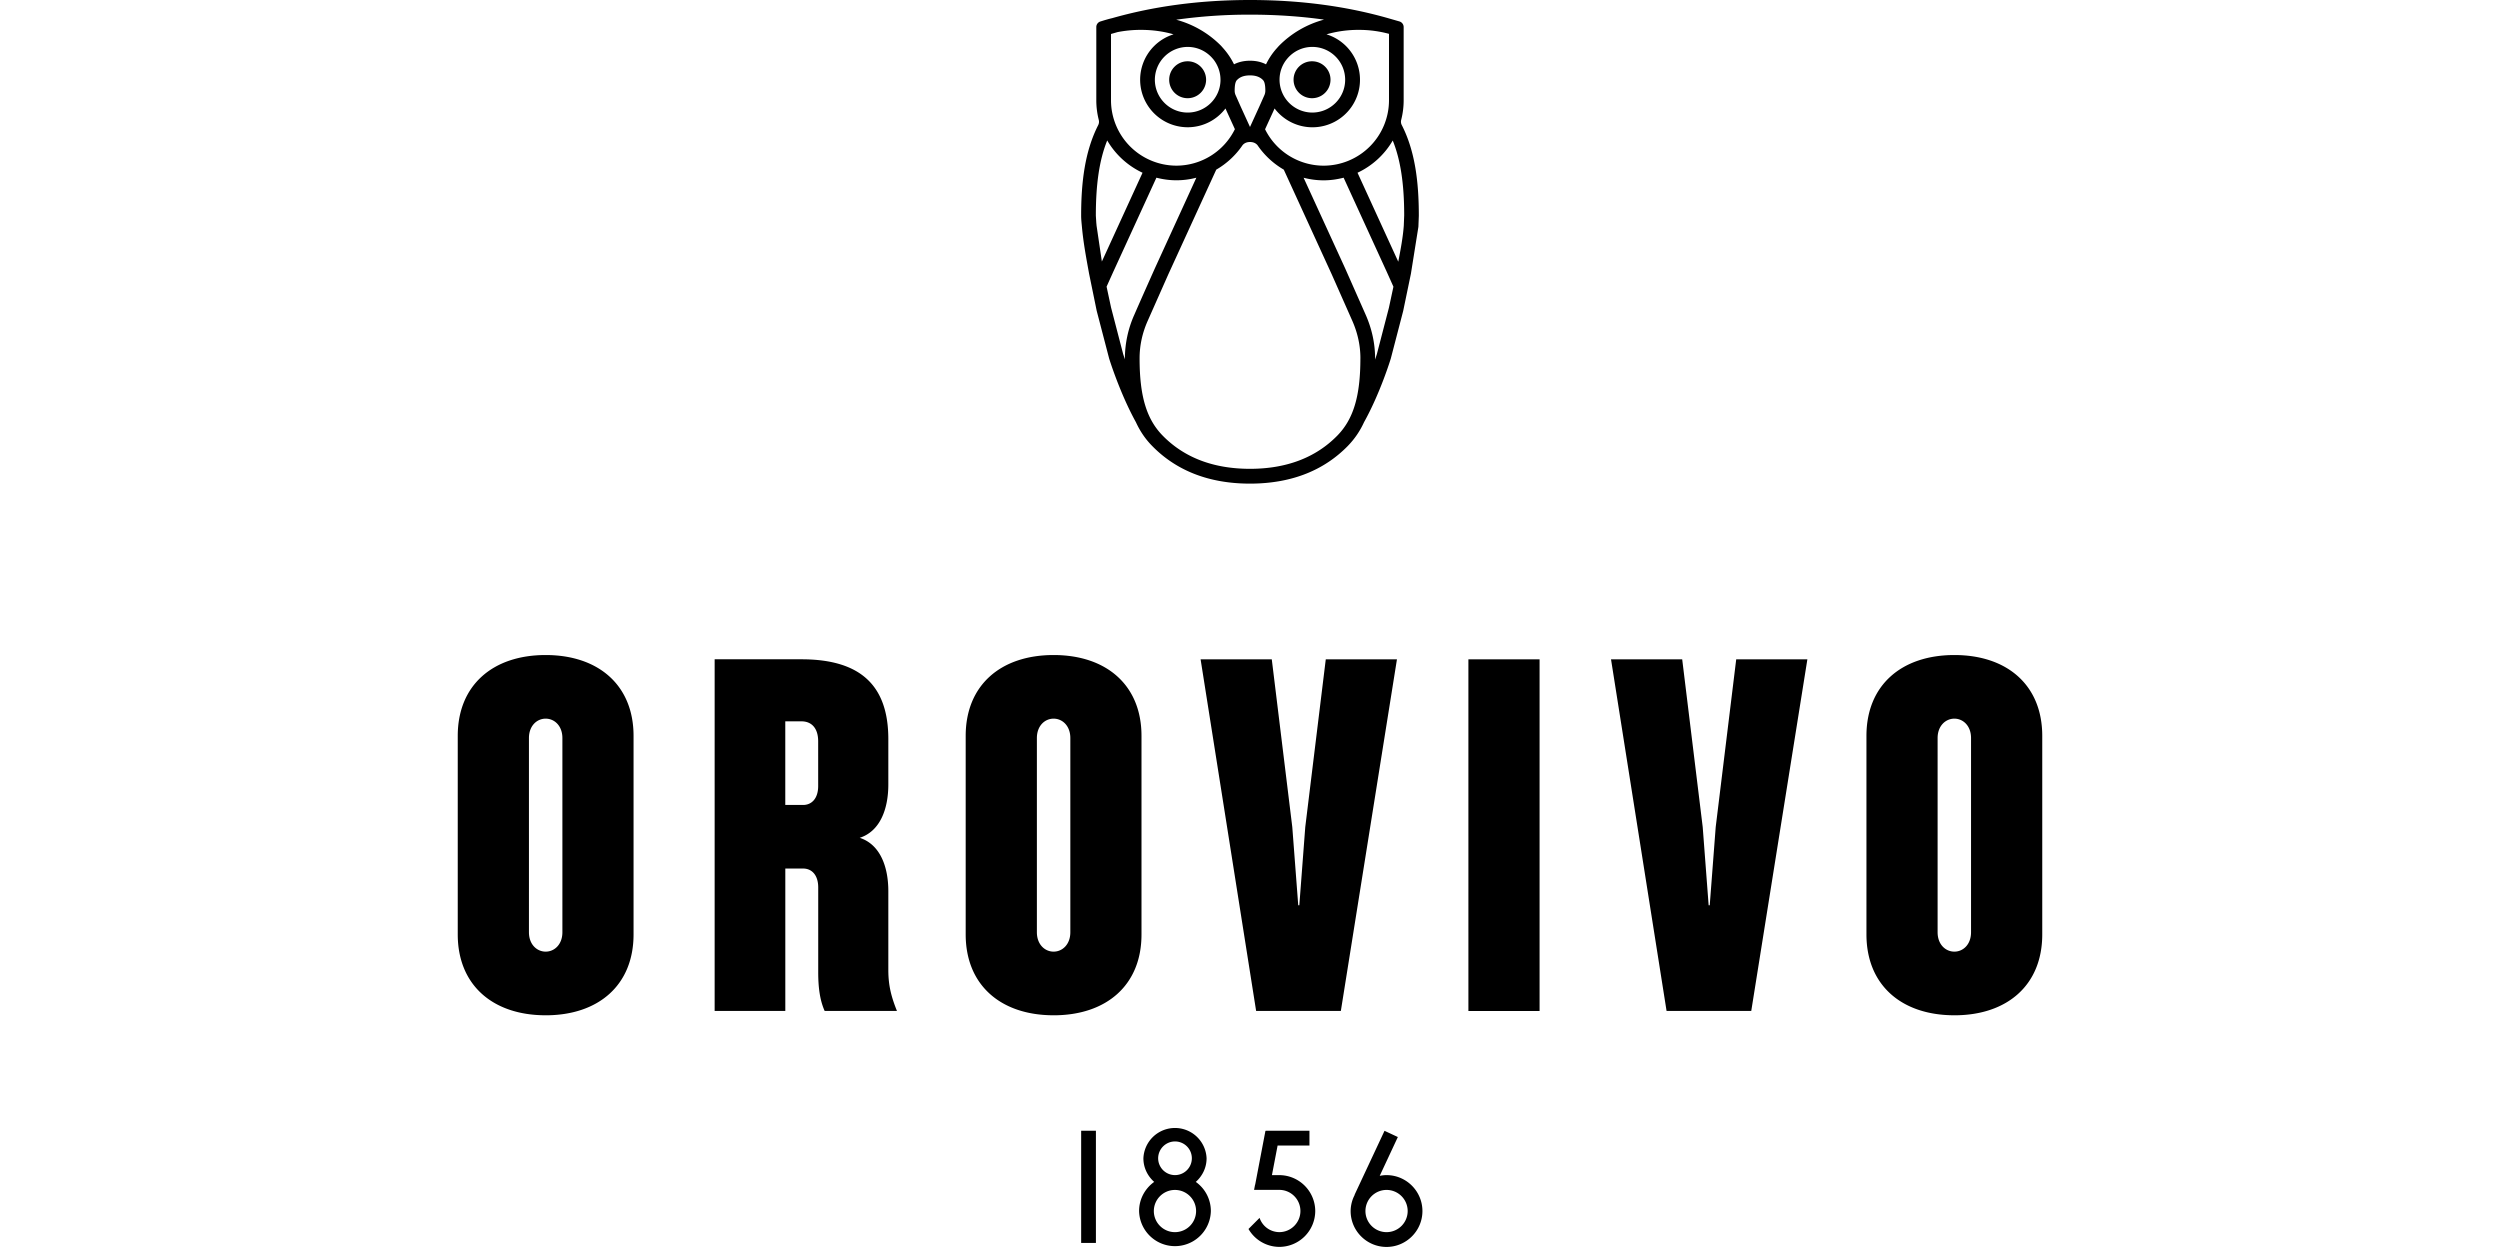 <?xml version="1.0"?>
<svg xmlns="http://www.w3.org/2000/svg" stroke-linecap="round" stroke-linejoin="round" viewBox="-26 0 142 71"><path d="M35.41 64.227h.838v6.37h-.838zm6.511 2.905c.372-.33.613-.805.613-1.34a1.796 1.796 0 0 0-3.589 0c0 .535.24 1.01.613 1.34-.516.37-.858.973-.858 1.655a2.039 2.039 0 0 0 4.077 0 2.03 2.03 0 0 0-.856-1.655zm-2.138-1.34a.96.96 0 0 1 .958-.958.956.956 0 0 1 0 1.912.957.957 0 0 1-.958-.954zm.955 4.194c-.661 0-1.2-.537-1.2-1.198s.539-1.2 1.2-1.2 1.2.536 1.2 1.2a1.2 1.2 0 0 1-1.2 1.198zm12.02-3.24c-.135 0-.266.018-.39.042l1.03-2.205-.757-.353-1.7 3.632.008.005a1.997 1.997 0 0 0-.233.922c0 1.125.917 2.037 2.039 2.037s2.039-.914 2.039-2.037-.913-2.042-2.037-2.042zm0 3.24a1.2 1.2 0 0 1-1.201-1.198 1.2 1.2 0 0 1 1.2-1.2 1.2 1.2 0 0 1 1.199 1.2 1.2 1.2 0 0 1-1.199 1.198zm-6.093-3.24h-.419l.322-1.681h1.809v-.838h-2.464v.008l-.035-.008-.584 3.06-.007.008-.056.29h1.434a1.201 1.201 0 0 1 1.199 1.2c0 .661-.538 1.2-1.2 1.2a1.19 1.19 0 0 1-1.12-.81l-.63.631a2.03 2.03 0 0 0 1.752 1.017 2.044 2.044 0 0 0 2.04-2.038 2.048 2.048 0 0 0-2.041-2.038zM40.41 4.529c0-.58.467-1.048 1.048-1.048a1.047 1.047 0 1 1 0 2.097 1.046 1.046 0 0 1-1.048-1.05zm7.065 0a1.046 1.046 0 0 1 1.049-1.048c.581 0 1.049.467 1.049 1.048a1.047 1.047 0 1 1-2.098 0zm6.143 2.57a.412.412 0 0 1-.03-.289c.092-.362.14-.737.14-1.112V1.54a.334.334 0 0 0-.238-.322l-.533-.153C50.582.375 47.939 0 45 0c-2.893 0-5.493.366-7.835 1.033-.181.04-.458.123-.656.185a.333.333 0 0 0-.239.322V5.7c0 .383.05.755.14 1.112.025.097.014.2-.03.29-.759 1.486-.971 3.248-.971 5.136v.02c0 .21.026.418.044.625.08.895.242 1.755.407 2.662l.432 2.108.707 2.71s.6 1.951 1.522 3.62c.227.493.528.95.93 1.355 1.287 1.315 3.096 2.132 5.546 2.132 2.46 0 4.264-.818 5.555-2.136a4.75 4.75 0 0 0 .924-1.351c.93-1.667 1.522-3.62 1.522-3.62l.702-2.697.44-2.12.425-2.662.024-.623v-.02c0-1.896-.21-3.658-.971-5.143zm-.723-5.177v3.776a3.718 3.718 0 0 1-3.714 3.712 3.714 3.714 0 0 1-3.325-2.068l.44-.96.1-.221a2.7 2.7 0 1 0 2.948-4.211 6.542 6.542 0 0 1 1.855-.253 6.491 6.491 0 0 1 1.696.225zm-9.57 2.608c0 1.028-.838 1.864-1.865 1.864s-1.862-.836-1.864-1.864a1.87 1.87 0 0 1 1.864-1.865c.556 0 1.053.245 1.395.631l.061.069c.253.32.408.725.408 1.165zm.937.015c.11-.113.307-.263.738-.263.322 0 .564.085.735.263.059.06.136.186.136.613a.624.624 0 0 1-.056.254l-.278.625L45 7.213l-.535-1.171-.28-.631a.612.612 0 0 1-.056-.257c0-.424.075-.55.133-.61zm2.877-1.24c.342-.392.844-.64 1.402-.64 1.03 0 1.864.838 1.864 1.865s-.835 1.86-1.864 1.864a1.868 1.868 0 0 1-1.863-1.864 1.847 1.847 0 0 1 .461-1.225zM45 .832c1.462 0 2.865.094 4.207.283A5.629 5.629 0 0 0 46.63 2.62l-.139.156-.003.003a3.887 3.887 0 0 0-.578.876c-.251-.13-.55-.206-.909-.206s-.658.077-.909.204a4.043 4.043 0 0 0-.555-.847l-.073-.083-.096-.109a5.63 5.63 0 0 0-2.56-1.494A29.804 29.804 0 0 1 45 .832zm-7.526.992a6.838 6.838 0 0 1 1.33-.127c.673 0 1.29.09 1.854.253a2.7 2.7 0 0 0 .802 5.278c.876 0 1.654-.42 2.147-1.067l.098.22.437.956a3.71 3.71 0 0 1-3.323 2.072 3.718 3.718 0 0 1-3.714-3.712V1.93l.37-.106zm-1.19 10.98-.014-.144-.026-.407v-.019c0-1.784.201-3.158.646-4.257a4.568 4.568 0 0 0 2.006 1.835l-2.31 5.043-.303-2.05zm2.13 5.107a6.15 6.15 0 0 0-.52 2.433v.066l-.098-.298-.688-2.646-.254-1.184.37-.822 2.46-5.367c.362.092.74.147 1.132.147a4.41 4.41 0 0 0 1.137-.147l-2.355 5.145c0 .003-.71 1.584-1.183 2.673zM51.27 20.36c0 2.133-.392 3.445-1.312 4.384-1.225 1.251-2.892 1.885-4.96 1.885s-3.73-.634-4.952-1.88c-.925-.94-1.317-2.255-1.317-4.39v-.014c0-.708.15-1.416.451-2.1l1.177-2.656 2.726-5.953a4.58 4.58 0 0 0 1.482-1.372s.02-.03.035-.043c.092-.096.224-.155.401-.155s.31.06.402.155a.31.31 0 0 1 .034.042c.384.56.891 1.03 1.482 1.373l2.726 5.953 1.177 2.658c.298.684.449 1.393.449 2.098v.014zm1.62-2.878-.685 2.636c-.003.003-.036.117-.1.306v-.08c0-.837-.186-1.665-.52-2.433l-1.18-2.667-2.36-5.148c.364.094.744.147 1.137.147s.773-.056 1.136-.15l2.46 5.37.369.822-.257 1.197zm.867-5.226-.022.563c-.049.664-.173 1.316-.306 2.01l-.008.035-2.314-5.052a4.551 4.551 0 0 0 2.001-1.831c.445 1.1.65 2.471.65 4.254v.02zM4.992 57.668c-3 0-4.992-1.715-4.992-4.594V41.799c0-2.879 1.991-4.593 4.992-4.593s4.994 1.714 4.994 4.593v11.276c0 2.88-1.991 4.594-4.994 4.594zm.952-15.746c0-.705-.46-1.103-.95-1.103s-.95.398-.95 1.103V52.95c0 .705.46 1.103.95 1.103s.95-.398.95-1.103V41.923zm14.897 15.5c-.275-.613-.366-1.348-.366-2.206v-4.81c0-.704-.366-1.073-.859-1.073h-1.01v8.088h-4.014V37.448h4.932c3.43 0 4.933 1.56 4.933 4.534v2.573c0 1.44-.492 2.667-1.625 3.033 1.133.366 1.625 1.593 1.625 3.033v4.472c0 .92.184 1.563.49 2.329h-4.106zm-.369-14.49v-.827c0-.735-.366-1.133-.948-1.133h-.92v4.75h1.011c.49 0 .857-.369.857-1.074v-1.717zm13.373 14.736c-3.003 0-4.994-1.715-4.994-4.594V41.799c0-2.879 1.99-4.593 4.994-4.593s4.992 1.714 4.992 4.593v11.276c.003 2.88-1.989 4.594-4.992 4.594zm.95-15.746c0-.705-.46-1.103-.95-1.103s-.95.398-.95 1.103V52.95c0 .705.46 1.103.95 1.103s.95-.398.95-1.103V41.923zm15.365 15.5h-4.812L42.194 37.45h4.043l1.165 9.527.338 4.442h.062l.337-4.442 1.165-9.527h4.043L50.16 57.424zm7.245 0V37.45h4.043v19.974h-4.043zm16.066 0h-4.81L65.506 37.45h4.043l1.165 9.527.337 4.442h.062l.339-4.442 1.165-9.527h4.042l-3.188 19.974zm11.537.246c-3.003 0-4.994-1.715-4.994-4.594V41.799c0-2.879 1.991-4.593 4.994-4.593S90 38.92 90 41.799v11.276c0 2.88-1.991 4.594-4.992 4.594zm.947-15.746c0-.705-.46-1.103-.947-1.103s-.952.398-.952 1.103V52.95c0 .705.46 1.103.952 1.103s.947-.398.947-1.103V41.923z"/></svg>
